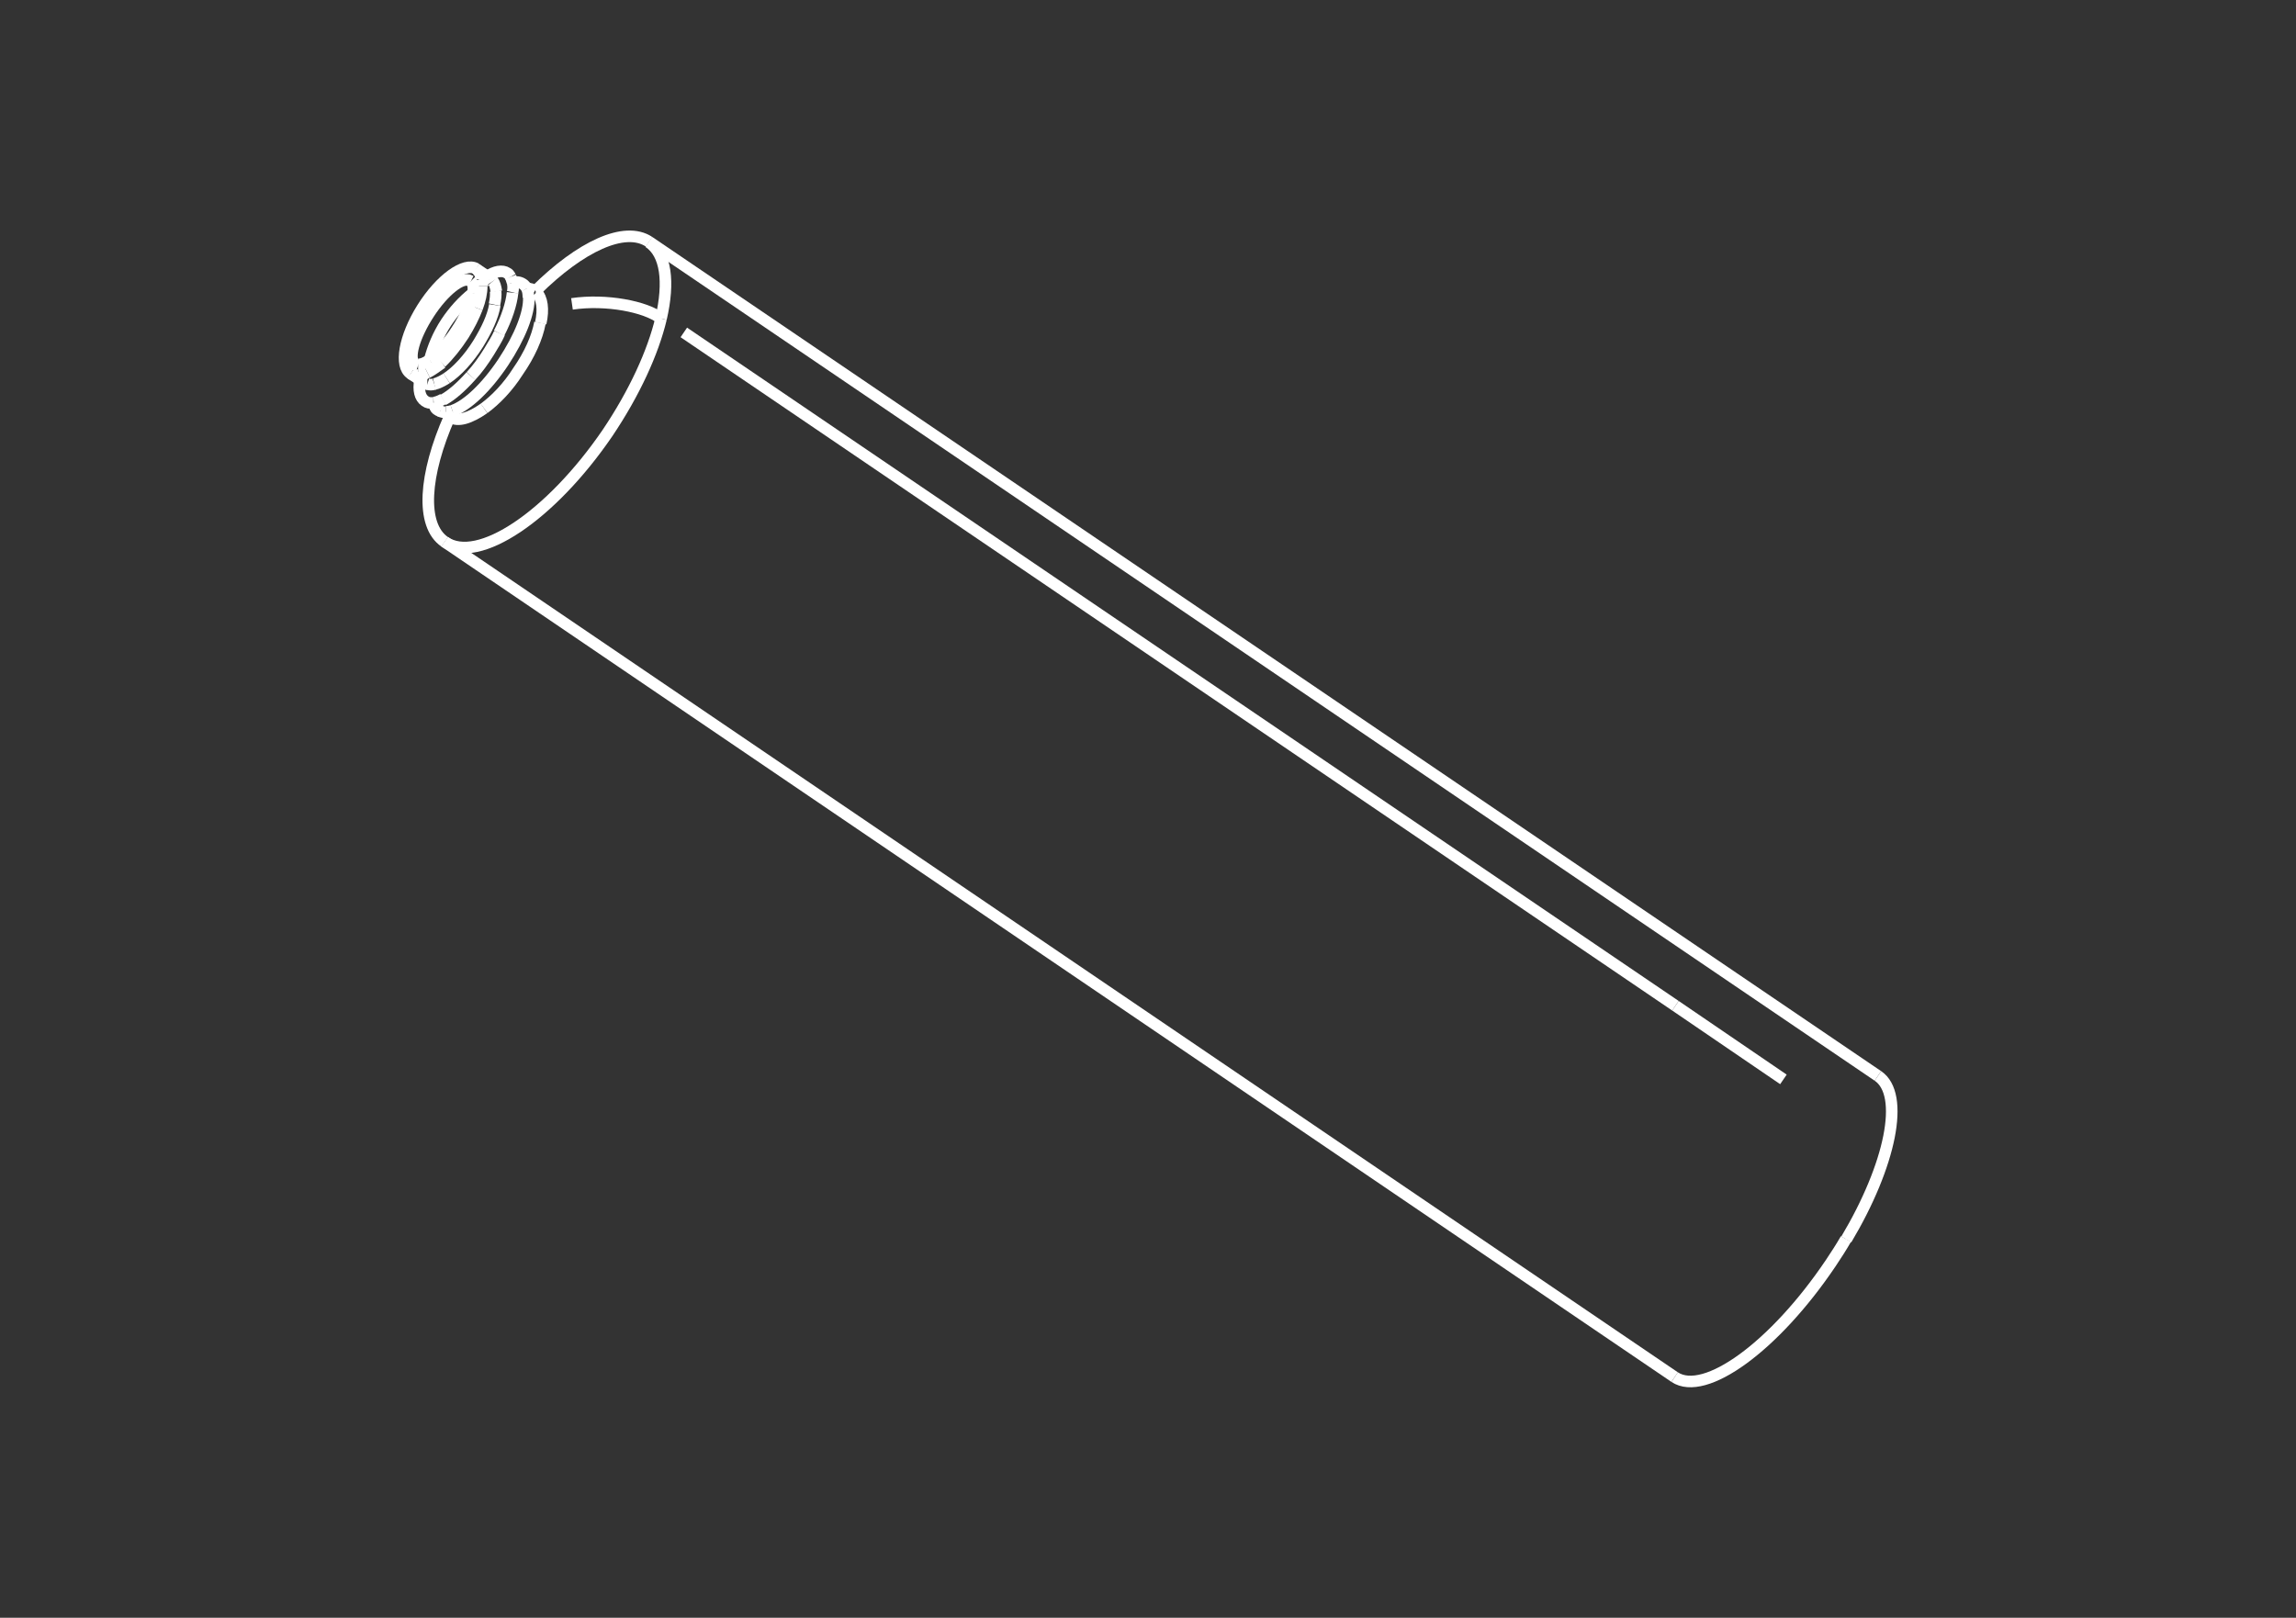 <?xml version="1.0" encoding="utf-8"?>
<!-- Generator: Adobe Illustrator 24.3.0, SVG Export Plug-In . SVG Version: 6.00 Build 0)  -->
<svg version="1.1" id="Ebene_1" xmlns="http://www.w3.org/2000/svg" xmlns:xlink="http://www.w3.org/1999/xlink" x="0px" y="0px"
	 viewBox="0 0 595.3 419.5" style="enable-background:new 0 0 595.3 419.5;" xml:space="preserve">
<rect x="0" y="0" width="595.3" height="419.5" fill="#333333" stroke="none"/>
<style type="text/css">
	.st0{fill:none;stroke:#FFFFFF;stroke-width:3;stroke-miterlimit:10;}
</style>
<path class="st0" d="M168.3,62.7c-6.3-4.2-17.8,1.2-29.4,12.7"/>
<path class="st0" d="M138.9,75.4L138.9,75.4"/>
<path class="st0" d="M171.4,82.6c2.2-9.5,1.3-16.8-3.2-19.8"/>
<path class="st0" d="M171.4,82.6c-2.1,8.8-6.9,19.3-13.9,29.7c-14.7,21.5-33.6,34.2-42.2,28.2"/>
<path class="st0" d="M115.3,140.5c-6.3-4.3-5.4-17.4,1.3-32.5"/>
<path class="st0" d="M486.9,279c7.1,4.8,3.3,23.1-8.2,42.4"/>
<path class="st0" d="M434.2,357.1c7.8,5.2,25.9-7.9,40.5-29.6c1.4-2.1,2.7-4.1,3.9-6.2"/>
<line class="st0" x1="434.2" y1="357.1" x2="115.3" y2="140.5"/>
<line class="st0" x1="168.3" y1="62.7" x2="486.9" y2="279"/>
<path class="st0" d="M123.7,79.9c-0.8,2.1-2,4.5-3.5,6.9c-1.8,2.8-3.9,5.4-5.8,7.2"/>
<path class="st0" d="M106.5,96.9c0.6,0.5,1.3,0.5,2.2,0.3"/>
<path class="st0" d="M125.1,74.2c0-0.8,0-1.4-0.2-2"/>
<path class="st0" d="M123.7,79.9c0.8-2.1,1.2-4,1.2-5.7"/>
<path class="st0" d="M106.5,96.9c-3-2-1.7-9.5,3-17s11-12,14-10.2"/>
<path class="st0" d="M110.8,96.6c1.2-0.6,2.4-1.5,3.8-2.5"/>
<path class="st0" d="M110.8,96.6c-0.6,0.3-1.3,0.6-2,0.8"/>
<path class="st0" d="M124.9,72.4c0-0.1-0.2-0.5-0.2-0.6"/>
<path class="st0" d="M109,97.2c-0.2,0-0.2,0-0.3,0"/>
<path class="st0" d="M123.4,69.7c0.6,0.5,1,1,1.3,2"/>
<path class="st0" d="M128.2,79c0.3-1.4,0.4-2.5,0.3-3.5"/>
<path class="st0" d="M108.9,97.9c-0.2-0.2-0.2-0.5-0.2-0.6"/>
<path class="st0" d="M112.6,99.6c0.9-0.2,2.1-0.8,3.2-1.5"/>
<path class="st0" d="M110.1,99.3c-0.5-0.3-0.9-0.8-1.2-1.3"/>
<path class="st0" d="M127.8,72.9c-0.2-0.3-0.5-0.6-0.8-0.8"/>
<path class="st0" d="M127.8,72.9c0.5,0.6,0.7,1.5,0.9,2.7"/>
<path class="st0" d="M124.8,71.8c0.3,0,0.8,0,1,0"/>
<path class="st0" d="M115.8,98.1c2.7-1.8,5.7-5,8.2-9c2.2-3.6,3.8-7,4.3-10"/>
<path class="st0" d="M110.8,99.6c0.6,0.2,1.2,0.2,1.8,0"/>
<path class="st0" d="M110.8,99.6c-0.3,0-0.6-0.2-0.8-0.3"/>
<path class="st0" d="M127,72.1c-0.3-0.1-0.8-0.3-1.2-0.5"/>
<line class="st0" x1="110.1" y1="99.3" x2="108.9" y2="98.5"/>
<line class="st0" x1="106.5" y1="96.9" x2="108.9" y2="98.5"/>
<line class="st0" x1="123.4" y1="69.7" x2="126.1" y2="71.5"/>
<line class="st0" x1="127" y1="72.1" x2="126.1" y2="71.5"/>
<path class="st0" d="M136.6,74.8c0.8,0,1.5,0.2,2.1,0.6l0,0"/>
<path class="st0" d="M125.5,105.9c-3.6,2.5-6.8,3.6-8.8,2.2l-0.2-0.2"/>
<path class="st0" d="M139.2,75.9c-0.2-0.1-0.2-0.3-0.3-0.3"/>
<path class="st0" d="M125.5,105.9c3-2.2,6.2-5.5,8.8-9.6c3-4.3,5-8.8,5.7-12.6"/>
<path class="st0" d="M140.2,83.8c0.8-3.6,0.4-6.5-1.1-8"/>
<path class="st0" d="M116.2,107.7c-0.3-0.3-0.5-0.5-0.6-0.9"/>
<path class="st0" d="M116.5,108c-0.2-0.2-0.2-0.2-0.3-0.3"/>
<path class="st0" d="M126.1,71.5c-0.2,0-0.2,0.1-0.3,0.1"/>
<path class="st0" d="M129.4,86.4c2-3.9,3.2-7.6,3.5-10.5"/>
<path class="st0" d="M112.2,104.5c0.2,0,0.2,0,0.3,0"/>
<path class="st0" d="M112.2,104.5c-0.8,0-1.3,0-2-0.5c-1.3-0.9-1.8-2.8-1.3-5.5"/>
<path class="st0" d="M124.9,72.4c0.3-0.1,0.6-0.5,0.9-0.6"/>
<path class="st0" d="M114.9,103.5c-0.9,0.5-1.7,0.8-2.4,0.9"/>
<path class="st0" d="M108.9,97.9c0,0.2,0,0.5-0.2,0.6"/>
<path class="st0" d="M132.9,73.3c0.2,0.8,0.2,1.7,0,2.5"/>
<path class="st0" d="M132.9,73.3c-0.2-0.6-0.3-1-0.5-1.5"/>
<path class="st0" d="M132.4,71.8c-0.3-0.5-0.6-0.9-0.9-1c-1.2-0.8-3.2-0.5-5.2,0.9"/>
<path class="st0" d="M122.1,97.5c1.7-1.8,3.2-3.9,4.7-6.3c1-1.7,2-3.2,2.7-4.8"/>
<path class="st0" d="M109,97.2c0,0.2-0.2,0.5-0.2,0.6"/>
<path class="st0" d="M122.1,97.5c-2.5,2.8-5,5-7.2,6.2"/>
<path class="st0" d="M136.6,74.8c-0.3-0.5-0.6-0.9-1.1-1.2c-0.8-0.5-1.7-0.6-2.8-0.3"/>
<path class="st0" d="M136.6,74.8c0.3,0.6,0.4,1.5,0.4,2.4"/>
<path class="st0" d="M112.8,105.3c-0.2-0.3-0.3-0.6-0.3-0.9"/>
<path class="st0" d="M115.6,106.9c-0.6,0-1,0-1.5-0.3"/>
<path class="st0" d="M114.1,106.6c-0.2,0-0.3-0.2-0.5-0.2c-0.5-0.3-0.8-0.6-0.9-1.2"/>
<path class="st0" d="M117.3,106.5c3.8-1.3,8.8-6,13.2-12.6c4.3-6.5,6.8-12.8,6.6-16.8"/>
<path class="st0" d="M117.3,106.5c-0.6,0.2-1.2,0.3-1.7,0.3"/>
<line class="st0" x1="462.4" y1="279.9" x2="434.4" y2="260.8"/>
<line class="st0" x1="478.6" y1="321.4" x2="478.8" y2="321.6"/>
<line class="st0" x1="177.3" y1="86.2" x2="434.4" y2="260.8"/>
<line class="st0" x1="171.4" y1="82.6" x2="171.4" y2="82.6"/>
<path class="st0" d="M171.4,82.6c-4-3.1-14.2-5.1-23.1-3.8"/>
<path class="st0" d="M122.1,72.9l-0.2-0.1c-2-1.2-6.8,2.5-10.7,8.5c-3.9,6-5.5,11.8-3.6,13.2c0.2,0.2,0.5,0.2,0.8,0.3"/>
<path class="st0" d="M111.4,93.4c2.1-1.5,4.7-4.2,6.9-7.6c2.4-3.6,3.9-7.2,4.3-9.8"/>
<path class="st0" d="M108.4,94.5c0.8,0,1.8-0.3,3-1.2"/>
<path class="st0" d="M122.1,72.9c0.6,0.6,0.8,1.7,0.5,3.2"/>
<path class="st0" d="M111.4,93.4c0.8-3.2,2.2-6.6,4.3-9.8c2-3,4.3-5.5,6.8-7.5"/>
<path class="st0" d="M114.1,106.6c-0.5-0.5-0.9-0.8-1.3-1.3"/>
<path class="st0" d="M132.4,71.8"/>
<path class="st0" d="M127.8,72.9"/>
</svg>
